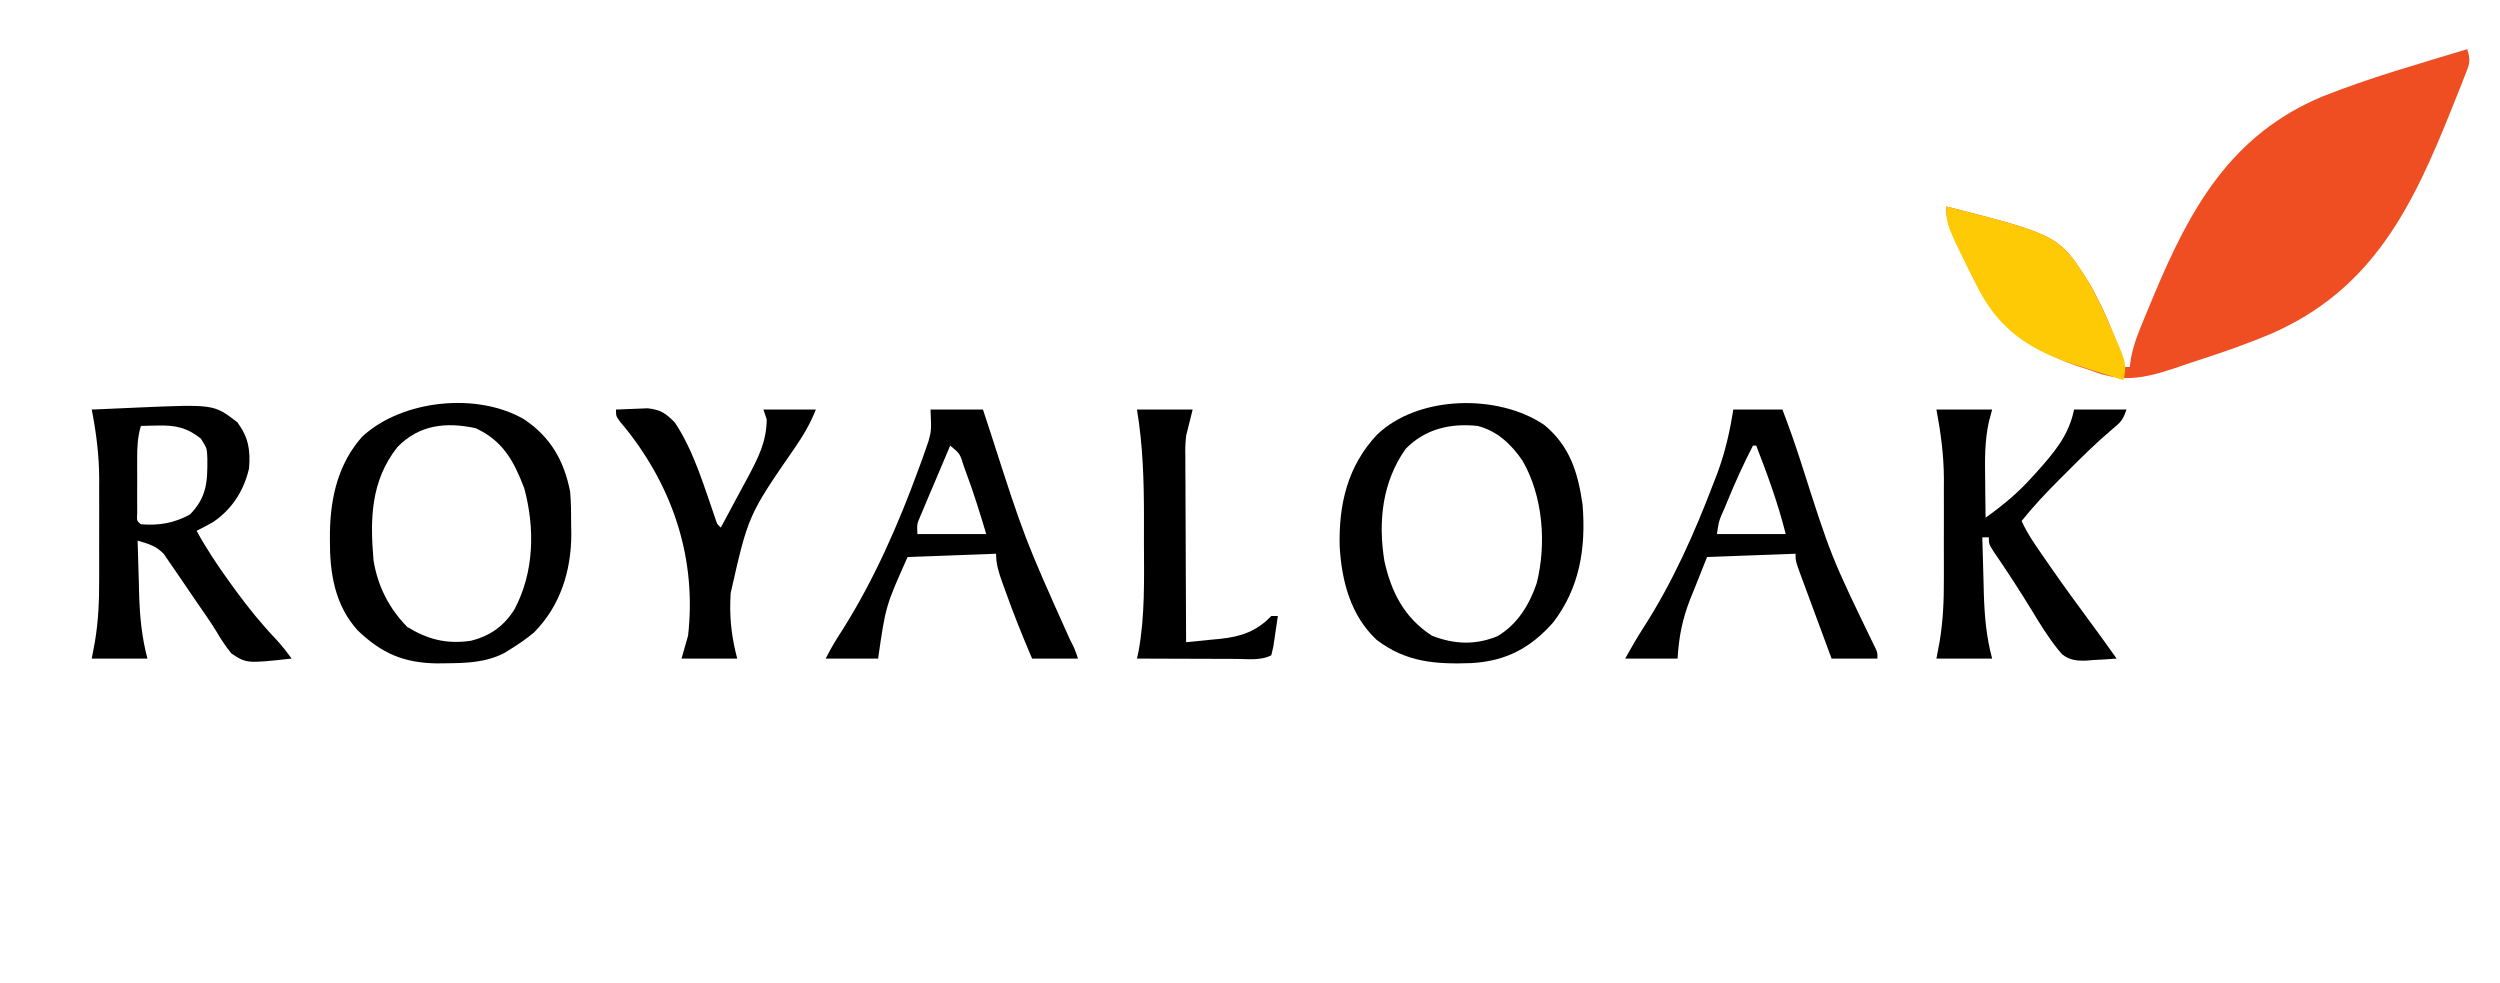 <?xml version="1.0" encoding="UTF-8"?>
<svg version="1.1" xmlns="http://www.w3.org/2000/svg" width="763" height="300">
<path d="M0 0 C1.272 3.816 0.498 4.979 -0.957 8.68 C-1.405 9.826 -1.853 10.973 -2.315 12.154 C-2.813 13.395 -3.312 14.635 -3.812 15.875 C-4.062 16.501 -4.311 17.126 -4.569 17.771 C-16.642 48.015 -28.81 73.379 -59.974 86.914 C-67.167 89.953 -74.502 92.51 -81.934 94.895 C-84.406 95.697 -86.86 96.543 -89.316 97.389 C-98.778 100.519 -105.425 101.894 -115 98 C-116.451 97.531 -117.902 97.066 -119.355 96.605 C-135.949 90.619 -144.527 83.037 -152.098 67.172 C-159 52.284 -159 52.284 -159 48 C-124.526 56.816 -124.526 56.816 -115 72 C-110.597 80.042 -106.994 88.036 -105 97 C-104.34 97 -103.68 97 -103 97 C-102.885 96.141 -102.769 95.281 -102.65 94.396 C-101.981 90.903 -100.94 87.956 -99.594 84.668 C-99.102 83.465 -98.61 82.262 -98.103 81.023 C-97.569 79.744 -97.035 78.466 -96.5 77.188 C-96.23 76.54 -95.96 75.892 -95.682 75.224 C-84.534 48.523 -72.079 26.095 -44.218 14.46 C-29.831 8.722 -14.807 4.505 0 0 Z " fill="#EF4E23" transform="translate(753,15)"/>
<path d="M0 0 C7.811 6.457 10.27 14.476 11.688 24.312 C12.751 37.462 10.874 49.672 2.688 60.312 C-4.262 68.142 -11.653 72.038 -22.109 72.688 C-33.114 73.081 -42.114 72.479 -51.125 65.625 C-59.104 58.192 -61.792 47.752 -62.441 37.223 C-62.792 24.307 -60.048 12.576 -51.09 3.031 C-38.582 -9.065 -14.148 -9.58 0 0 Z M-42.312 7.312 C-49.449 17.437 -50.727 29.406 -48.812 41.461 C-46.676 51.099 -42.75 58.808 -34.312 64.312 C-27.539 66.973 -21.047 67.262 -14.301 64.484 C-8.187 60.881 -4.539 54.87 -2.312 48.312 C0.733 36.238 -0.401 21.76 -6.625 10.938 C-10.026 5.954 -14.336 1.841 -20.312 0.312 C-28.613 -0.581 -36.355 1.194 -42.312 7.312 Z " fill="#000000" transform="translate(471.312,129.688)"/>
<path d="M0 0 C8.038 5.409 12.12 12.555 14 22 C14.301 25.442 14.325 28.859 14.312 32.312 C14.329 33.199 14.345 34.085 14.361 34.998 C14.369 46.164 10.991 56.998 2.961 65.043 C0.725 66.895 -1.532 68.472 -4 70 C-5.038 70.652 -5.038 70.652 -6.098 71.316 C-11.889 74.248 -17.697 74.377 -24.062 74.438 C-25.321 74.453 -25.321 74.453 -26.605 74.469 C-36.778 74.326 -43.488 71.435 -50.832 64.398 C-57.856 56.628 -59.383 46.851 -59.312 36.688 C-59.308 35.853 -59.303 35.018 -59.298 34.159 C-59.097 23.568 -56.667 13.347 -49.438 5.25 C-37.263 -6.022 -14.299 -8.372 0 0 Z M-38.75 8.5 C-46.852 18.789 -47.091 30.434 -46 43 C-44.739 50.858 -41.298 57.61 -35.75 63.312 C-29.457 67.174 -23.712 68.636 -16.359 67.574 C-10.503 66.149 -6.235 63.131 -3 58 C3.051 46.655 3.301 33.269 0 21 C-3.199 12.62 -6.52 6.557 -14.812 2.688 C-23.887 0.73 -32.109 1.605 -38.75 8.5 Z " fill="#000000" transform="translate(160,128)"/>
<path d="M0 0 C3.385 4.604 4.044 8.439 3.562 14.125 C1.972 20.9 -1.592 26.507 -7.383 30.449 C-9.034 31.402 -10.732 32.272 -12.438 33.125 C-9.398 38.682 -5.966 43.811 -2.25 48.938 C-1.678 49.729 -1.107 50.52 -0.518 51.334 C3.311 56.571 7.288 61.473 11.758 66.18 C13.514 68.073 15.052 70.033 16.562 72.125 C2.855 73.622 2.855 73.622 -1.824 70.566 C-3.509 68.458 -4.951 66.313 -6.312 63.984 C-8.208 60.852 -10.333 57.878 -12.419 54.87 C-14.128 52.399 -15.808 49.911 -17.484 47.418 C-18.467 45.986 -19.451 44.555 -20.438 43.125 C-21.435 41.665 -21.435 41.665 -22.453 40.176 C-24.902 37.645 -27.11 37.134 -30.438 36.125 C-30.327 40.438 -30.196 44.75 -30.062 49.062 C-30.032 50.275 -30.001 51.487 -29.969 52.736 C-29.75 59.466 -29.166 65.613 -27.438 72.125 C-33.047 72.125 -38.657 72.125 -44.438 72.125 C-44.113 70.395 -43.788 68.665 -43.454 66.883 C-42.402 60.544 -42.147 54.415 -42.172 48 C-42.17 46.891 -42.168 45.782 -42.166 44.64 C-42.165 42.314 -42.168 39.988 -42.177 37.662 C-42.187 34.134 -42.177 30.606 -42.164 27.078 C-42.165 24.802 -42.168 22.526 -42.172 20.25 C-42.168 19.212 -42.164 18.174 -42.16 17.105 C-42.205 9.944 -43.069 3.151 -44.438 -3.875 C-40.625 -4.044 -36.813 -4.21 -33 -4.375 C-31.931 -4.423 -30.861 -4.47 -29.76 -4.52 C-7.135 -5.488 -7.135 -5.488 0 0 Z M-29.438 1.125 C-30.438 4.452 -30.566 7.483 -30.57 10.949 C-30.572 12.06 -30.573 13.17 -30.574 14.314 C-30.57 15.469 -30.566 16.623 -30.562 17.812 C-30.566 18.978 -30.57 20.144 -30.574 21.346 C-30.573 22.452 -30.572 23.559 -30.57 24.699 C-30.569 25.716 -30.568 26.733 -30.567 27.78 C-30.701 30.084 -30.701 30.084 -29.438 31.125 C-23.878 31.579 -19.306 30.803 -14.438 28.125 C-9.299 22.854 -9.088 18.095 -9.156 11.016 C-9.265 7.962 -9.265 7.962 -11.125 5 C-15.301 1.614 -18.94 0.872 -24.25 1 C-25.226 1.018 -26.202 1.036 -27.207 1.055 C-27.943 1.078 -28.679 1.101 -29.438 1.125 Z " fill="#000000" transform="translate(72.438,128.875)"/>
<path d="M0 0 C5.61 0 11.22 0 17 0 C16.673 1.226 16.345 2.452 16.008 3.715 C14.685 9.667 14.78 15.492 14.875 21.562 C14.889 23.219 14.889 23.219 14.902 24.908 C14.926 27.606 14.958 30.303 15 33 C20.22 29.291 24.839 25.446 29.125 20.688 C29.638 20.124 30.151 19.56 30.679 18.979 C35.944 13.093 40.426 7.869 42 0 C47.28 0 52.56 0 58 0 C56.896 3.311 56.13 3.967 53.512 6.121 C48.702 10.203 44.26 14.593 39.812 19.062 C39.032 19.839 38.251 20.616 37.447 21.416 C33.41 25.46 29.566 29.534 26 34 C27.831 38.086 30.397 41.646 32.938 45.312 C33.42 46.012 33.903 46.712 34.401 47.433 C38.656 53.569 43.048 59.598 47.492 65.598 C50.038 69.035 52.522 72.514 55 76 C52.621 76.191 50.258 76.328 47.875 76.438 C46.877 76.525 46.877 76.525 45.859 76.615 C42.939 76.715 40.666 76.53 38.34 74.681 C36.735 72.865 35.355 71.009 34 69 C33.37 68.068 33.37 68.068 32.727 67.117 C31.486 65.205 30.3 63.267 29.125 61.312 C25.373 55.174 21.483 49.182 17.398 43.258 C16 41 16 41 16 39 C15.34 39 14.68 39 14 39 C14.111 43.48 14.241 47.958 14.375 52.438 C14.406 53.698 14.437 54.958 14.469 56.256 C14.683 63.106 15.226 69.374 17 76 C11.39 76 5.78 76 0 76 C0.325 74.27 0.649 72.54 0.983 70.758 C2.036 64.419 2.291 58.29 2.266 51.875 C2.268 50.766 2.269 49.657 2.271 48.515 C2.273 46.189 2.269 43.863 2.261 41.537 C2.25 38.009 2.261 34.481 2.273 30.953 C2.272 28.677 2.27 26.401 2.266 24.125 C2.27 23.087 2.274 22.049 2.278 20.98 C2.233 13.791 1.326 7.068 0 0 Z " fill="#000000" transform="translate(591,125)"/>
<path d="M0 0 C5.28 0 10.56 0 16 0 C16.773 2.355 17.547 4.71 18.344 7.137 C28.666 39.234 28.666 39.234 42.434 69.945 C44 73 44 73 45 76 C40.38 76 35.76 76 31 76 C28.007 69.045 25.231 62.068 22.688 54.938 C22.421 54.2 22.155 53.462 21.88 52.701 C20.816 49.678 20 47.229 20 44 C6.635 44.495 6.635 44.495 -7 45 C-13.705 59.987 -13.705 59.987 -16 76 C-21.28 76 -26.56 76 -32 76 C-30.375 72.75 -28.672 69.959 -26.688 66.938 C-17.168 51.777 -9.811 35.031 -3.688 18.25 C-3.309 17.222 -2.93 16.193 -2.539 15.134 C-2.031 13.683 -2.031 13.683 -1.512 12.203 C-1.217 11.364 -0.923 10.525 -0.62 9.661 C0.265 6.319 0.265 6.319 0 0 Z M6 11 C4.325 14.934 2.661 18.873 1 22.812 C0.523 23.932 0.046 25.052 -0.445 26.205 C-0.896 27.278 -1.348 28.351 -1.812 29.457 C-2.231 30.447 -2.65 31.437 -3.082 32.456 C-4.17 35.02 -4.17 35.02 -4 38 C2.93 38 9.86 38 17 38 C15.115 31.717 13.226 25.566 10.938 19.438 C10.682 18.728 10.426 18.018 10.162 17.287 C8.962 13.432 8.962 13.432 6 11 Z " fill="#000000" transform="translate(284,125)"/>
<path d="M0 0 C4.95 0 9.9 0 15 0 C17.01 5.268 18.876 10.551 20.602 15.918 C29.829 44.869 29.829 44.869 43.049 72.146 C44 74 44 74 44 76 C39.38 76 34.76 76 30 76 C28.43 71.765 26.863 67.53 25.3 63.292 C24.768 61.851 24.234 60.409 23.7 58.968 C22.932 56.899 22.169 54.829 21.406 52.758 C21.166 52.112 20.925 51.466 20.677 50.801 C19 46.228 19 46.228 19 44 C5.635 44.495 5.635 44.495 -8 45 C-9.299 48.259 -10.599 51.517 -11.938 54.875 C-12.346 55.88 -12.755 56.886 -13.176 57.921 C-15.558 64.038 -16.625 69.444 -17 76 C-22.28 76 -27.56 76 -33 76 C-31.178 72.735 -29.336 69.52 -27.305 66.379 C-18.438 52.576 -11.834 37.679 -6 22.375 C-5.626 21.405 -5.253 20.434 -4.867 19.434 C-2.485 13.002 -1.061 6.778 0 0 Z M6 11 C3.162 16.538 0.604 22.116 -1.75 27.875 C-2.066 28.633 -2.382 29.391 -2.707 30.172 C-4.394 33.96 -4.394 33.96 -5 38 C1.93 38 8.86 38 16 38 C13.677 28.707 10.457 19.916 7 11 C6.67 11 6.34 11 6 11 Z " fill="#000000" transform="translate(529,125)"/>
<path d="M0 0 C34.497 8.821 34.497 8.821 44 24 C46.977 29.519 49.572 35.221 52 41 C52.307 41.714 52.615 42.428 52.931 43.163 C54.46 46.906 55.256 49.144 54 53 C50.202 51.812 46.413 50.596 42.625 49.375 C41.564 49.044 40.503 48.712 39.41 48.371 C25.938 43.991 16.553 38.05 9.92 25.385 C0 5.72 0 5.72 0 0 Z " fill="#FEC905" transform="translate(594,63)"/>
<path d="M0 0 C2.061 -0.109 4.124 -0.186 6.188 -0.25 C7.336 -0.296 8.485 -0.343 9.668 -0.391 C13.717 0.084 15.17 1.111 18 4 C23.807 12.768 26.892 23.476 30.339 33.333 C30.875 35.008 30.875 35.008 32 36 C34.167 32.011 36.304 28.007 38.438 24 C39.049 22.875 39.661 21.749 40.291 20.59 C43.435 14.649 45.945 9.786 46 3 C45.505 1.515 45.505 1.515 45 0 C50.28 0 55.56 0 61 0 C59.219 4.454 57.128 7.98 54.438 11.875 C40.382 32.241 40.382 32.241 35 56 C34.96 56.909 34.92 57.818 34.879 58.754 C34.735 64.833 35.458 70.12 37 76 C31.39 76 25.78 76 20 76 C20.66 73.69 21.32 71.38 22 69 C24.615 45.812 17.612 24.221 3.145 5.992 C2.546 5.271 1.948 4.551 1.331 3.808 C0 2 0 2 0 0 Z " fill="#000000" transform="translate(188,125)"/>
<path d="M0 0 C5.61 0 11.22 0 17 0 C16.34 2.64 15.68 5.28 15 8 C14.717 11.348 14.717 11.348 14.773 14.691 C14.773 15.952 14.773 17.213 14.773 18.512 C14.784 19.862 14.794 21.212 14.805 22.562 C14.808 23.964 14.811 25.365 14.813 26.766 C14.821 30.428 14.84 34.091 14.863 37.754 C14.883 41.501 14.892 45.249 14.902 48.996 C14.924 56.331 14.958 63.665 15 71 C17.71 70.743 20.417 70.47 23.125 70.188 C23.886 70.117 24.646 70.047 25.43 69.975 C31.751 69.293 36.518 67.706 41 63 C41.66 63 42.32 63 43 63 C42.719 64.981 42.425 66.96 42.125 68.938 C41.963 70.04 41.8 71.142 41.633 72.277 C41.424 73.176 41.215 74.074 41 75 C37.668 76.666 33.935 76.12 30.273 76.098 C28.979 76.096 28.979 76.096 27.659 76.093 C24.898 76.088 22.136 76.075 19.375 76.062 C17.505 76.057 15.635 76.053 13.766 76.049 C9.177 76.038 4.589 76.021 0 76 C0.154 75.301 0.307 74.602 0.465 73.883 C2.496 62.933 2.159 51.52 2.13 40.423 C2.125 37.937 2.13 35.452 2.137 32.967 C2.142 21.869 1.829 10.973 0 0 Z " fill="#000000" transform="translate(347,125)"/>
</svg>
